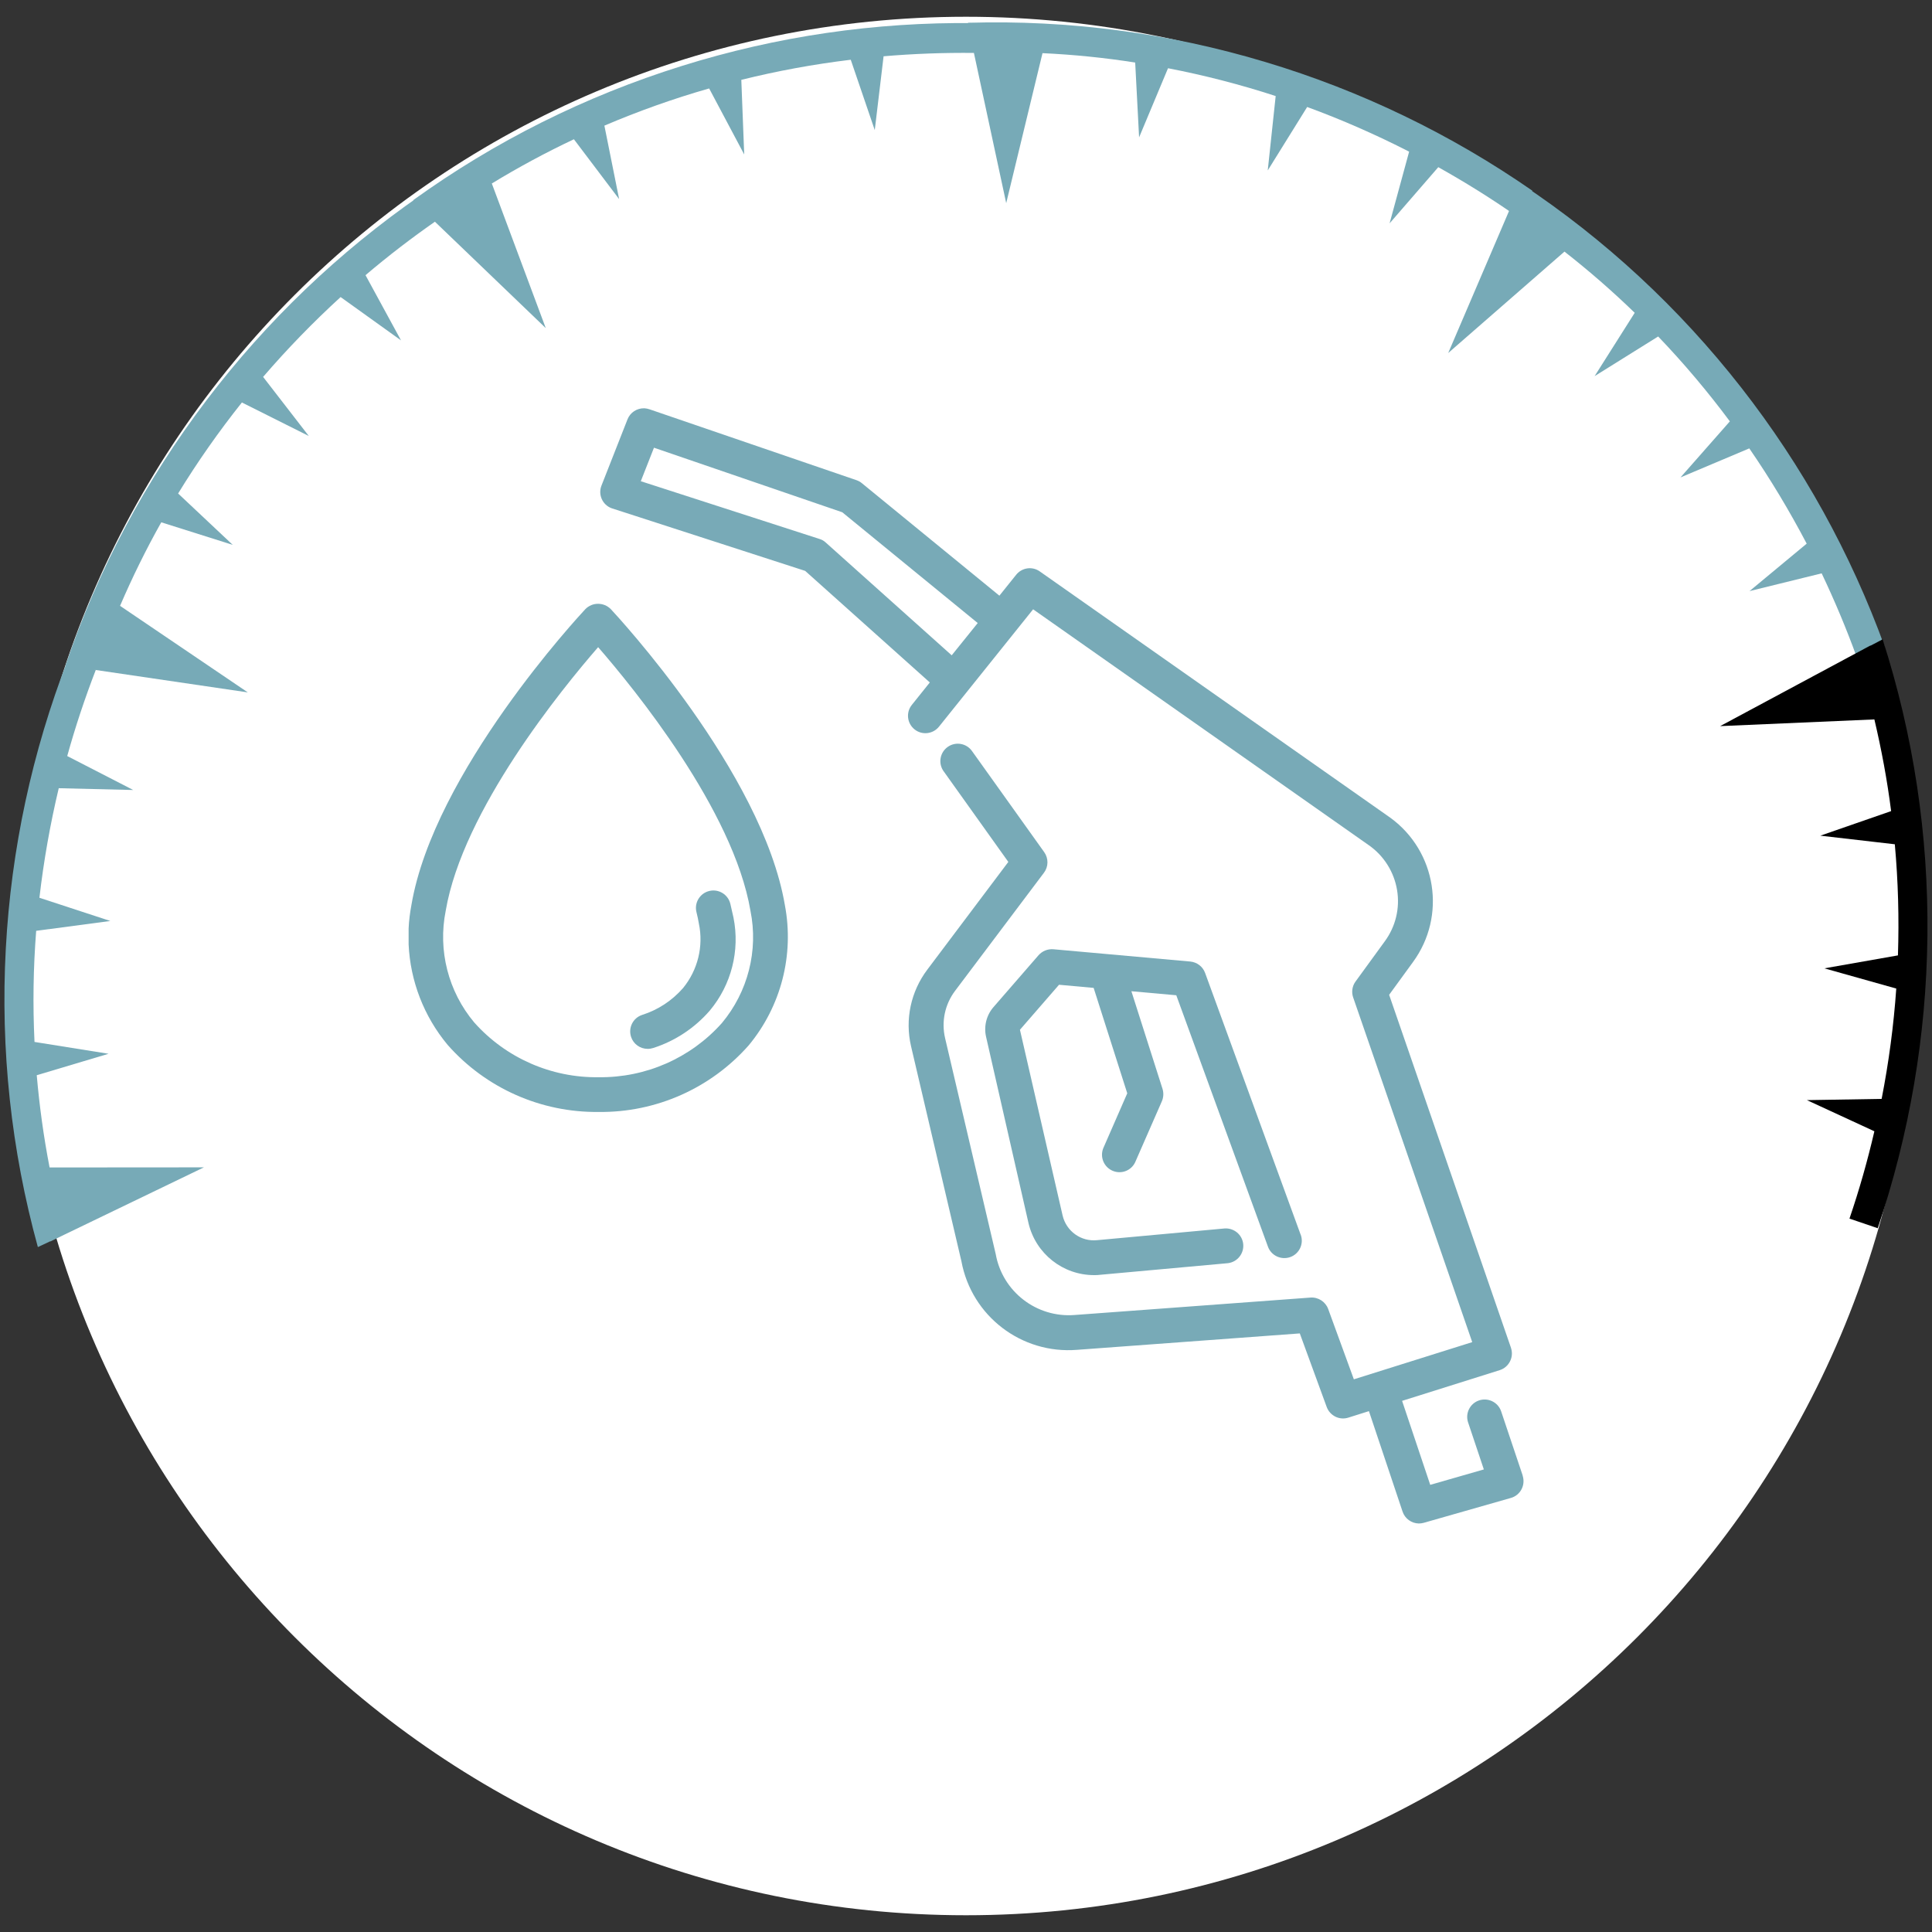 <?xml version="1.0" encoding="utf-8"?>
<!-- Generator: Adobe Illustrator 26.0.1, SVG Export Plug-In . SVG Version: 6.00 Build 0)  -->
<svg version="1.1" id="Layer_1" xmlns="http://www.w3.org/2000/svg" xmlns:xlink="http://www.w3.org/1999/xlink" x="0px" y="0px"
	 viewBox="0 0 173 173" style="enable-background:new 0 0 173 173;" xml:space="preserve">
<rect x="0" y="0" width="173" height="173" fill="#333333" stroke="none"/>
<style type="text/css">
	.st0{fill:#FFFFFF;}
	.st1{fill:#77AAB7;}
	.st2{fill:#78AAB7;}
</style>
<g>
	<path class="st0" d="M86.5,171.5c46.94,0,85-38.06,85-85s-38.06-85-85-85s-85,38.06-85,85S39.56,171.5,86.5,171.5"/>
	<path class="st1" d="M35.91,30.48l-3.18-5.84c2.06-1.75,4.21-3.4,6.45-4.95l-1.52-2.2c-7.33,5.08-13.77,11.25-19.16,18.34
		c-5.48,7.21-9.73,15.19-12.63,23.73l1.21,0.19l-0.01,0.02l1.47,0.22L22.19,62l-11.44-7.75c1.1-2.56,2.33-5.06,3.69-7.48l6.4,2.02
		l-4.89-4.6c1.73-2.83,3.64-5.55,5.71-8.15l5.99,3l-4.09-5.29c2.16-2.51,4.48-4.9,6.94-7.15L35.91,30.48z"/>
	<path class="st1" d="M11.93,70.74L6.02,67.7c0.72-2.6,1.58-5.18,2.56-7.72l-2.49-0.96C2.87,67.33,1,76.05,0.52,84.94
		C0.03,93.98,1,102.98,3.39,111.67l1.11-0.52l0,0.02l1.34-0.65l12.42-5.99l-13.82,0.01c-0.53-2.74-0.91-5.5-1.15-8.26l6.43-1.92
		l-6.63-1.06c-0.16-3.32-0.11-6.64,0.15-9.95l6.64-0.88l-6.35-2.08c0.38-3.29,0.96-6.57,1.73-9.81L11.93,70.74z"/>
	<path class="st1" d="M78.33,11.65l0.79-6.61c2.69-0.23,5.4-0.33,8.13-0.3l0.03-2.67c-8.91-0.11-17.74,1.18-26.24,3.84
		c-8.64,2.7-16.73,6.74-24.05,12.02l0.88,0.86l-0.02,0.01l1.07,1.03l9.95,9.55l-4.83-12.95c2.38-1.45,4.83-2.77,7.35-3.96l4.05,5.36
		l-1.32-6.58c3.05-1.3,6.19-2.42,9.38-3.33l3.14,5.91l-0.26-6.68c3.22-0.8,6.49-1.4,9.8-1.8L78.33,11.65z"/>
	<path class="st1" d="M124.43,20l4.36-5.03c2.36,1.32,4.66,2.75,6.9,4.31l1.53-2.2c-7.32-5.08-15.36-8.96-23.89-11.52
		c-8.67-2.61-17.64-3.79-26.65-3.52l0.24,1.21l-0.02,0L87.2,4.7l2.9,13.49l3.25-13.43c2.79,0.13,5.56,0.41,8.3,0.84l0.35,6.7
		l2.59-6.19c3.26,0.63,6.48,1.46,9.64,2.49l-0.71,6.66l3.53-5.68c3.11,1.14,6.16,2.48,9.13,4L124.43,20z"/>
	<path class="st1" d="M156.66,52.93l6.46-1.59c1.16,2.44,2.21,4.94,3.14,7.5l2.51-0.91c-3.04-8.38-7.36-16.19-12.84-23.21
		c-5.57-7.13-12.2-13.28-19.72-18.27l-0.5,1.12l-0.01-0.01l-0.59,1.37v0l-5.43,12.68l10.41-9.08c2.2,1.72,4.3,3.55,6.29,5.48
		l-3.59,5.67l5.69-3.55c2.3,2.4,4.44,4.94,6.42,7.6l-4.42,5.02l6.16-2.6c1.88,2.73,3.59,5.58,5.14,8.53L156.66,52.93z"/>
	<path d="M161.8,98.51l6.04,2.79c-0.61,2.63-1.35,5.24-2.23,7.82l2.53,0.86c2.85-8.45,4.35-17.24,4.45-26.15
		c0.1-9.05-1.25-17.99-4.01-26.58l-1.09,0.57l0-0.02l-1.31,0.7l-12.15,6.52l13.81-0.6c0.64,2.71,1.15,5.45,1.5,8.21l-6.34,2.2
		l6.67,0.77c0.3,3.31,0.39,6.63,0.28,9.95l-6.59,1.16l6.44,1.81c-0.23,3.31-0.67,6.6-1.31,9.88L161.8,98.51z"/>
	<path class="st2" d="M65.4,80.94c-0.2-0.84-1.04-1.36-1.88-1.16c-0.84,0.2-1.36,1.04-1.16,1.88c0,0.01,0.01,0.03,0.01,0.04
		c0.08,0.34,0.16,0.67,0.21,1c0.43,2.04-0.1,4.17-1.42,5.78c-0.98,1.12-2.24,1.95-3.66,2.4c-0.82,0.27-1.26,1.15-0.99,1.97
		c0.21,0.64,0.81,1.07,1.49,1.07c0.17,0,0.34-0.03,0.5-0.08c1.96-0.63,3.71-1.79,5.06-3.35c1.93-2.31,2.71-5.37,2.12-8.32
		C65.59,81.77,65.49,81.36,65.4,80.94"/>
	<path class="st2" d="M113.53,111.61c0.28,0.81,1.17,1.24,1.99,0.96c0.81-0.28,1.25-1.17,0.96-1.99c-0.01-0.01-0.01-0.03-0.02-0.04
		l-8.55-23.42c-0.21-0.57-0.72-0.96-1.33-1.02L94.32,85c-0.5-0.04-0.99,0.16-1.32,0.53l-4.03,4.64c-0.64,0.73-0.89,1.73-0.67,2.68
		l3.8,16.69c0.65,2.72,3.07,4.64,5.87,4.64c0.18,0,0.37,0,0.55-0.03l11.44-1.04c0.86-0.11,1.46-0.89,1.36-1.74
		c-0.1-0.82-0.82-1.41-1.64-1.37l-11.44,1.05c-1.44,0.15-2.76-0.8-3.09-2.21l-3.82-16.63l3.5-4.03l3.1,0.28l3.01,9.44l-2.15,4.92
		c-0.32,0.8,0.07,1.71,0.87,2.03c0.76,0.31,1.64-0.03,1.99-0.78l2.39-5.46c0.15-0.35,0.17-0.74,0.06-1.1l-2.79-8.75l4.02,0.36
		L113.53,111.61z"/>
	<path class="st2" d="M53.61,99.57c5.13,0.06,10.02-2.11,13.42-5.95c2.91-3.5,4.1-8.11,3.25-12.58
		c-2.03-11.9-15.04-25.91-15.59-26.5c-0.63-0.63-1.65-0.63-2.27,0c0,0,0,0,0,0c-0.55,0.59-13.56,14.6-15.58,26.5
		c-0.13,0.7-0.22,1.4-0.25,2.1v1.43c0.15,3.27,1.36,6.43,3.49,8.99C43.5,97.44,48.44,99.63,53.61,99.57 M39.91,81.56
		c1.53-9.02,10.45-19.93,13.65-23.61c3.19,3.67,12.11,14.58,13.64,23.61c0.72,3.56-0.23,7.26-2.56,10.05
		c-2.8,3.14-6.82,4.9-11.03,4.85c-4.25,0.06-8.32-1.73-11.15-4.91C40.14,88.78,39.2,85.11,39.91,81.56"/>
	<path class="st2" d="M135.3,134.13c0.83-0.24,1.3-1.11,1.06-1.94c-0.01-0.02-0.01-0.04-0.02-0.06h0.01l-1.94-5.78
		c-0.29-0.81-1.19-1.23-2-0.94c-0.78,0.28-1.21,1.13-0.96,1.93l1.42,4.24l-4.8,1.38l-2.52-7.52l8.74-2.75
		c0.82-0.26,1.28-1.14,1.02-1.96c0-0.01-0.01-0.03-0.01-0.04l-10.91-31.61l2.14-2.94c3.01-4.12,2.1-9.89-2.01-12.9
		c-0.06-0.04-0.11-0.08-0.17-0.12L93.11,51.17c-0.67-0.48-1.6-0.35-2.12,0.3l-1.5,1.87L77.18,43.27c-0.14-0.12-0.31-0.21-0.48-0.27
		l-18.54-6.35c-0.15-0.05-0.3-0.08-0.45-0.09h-0.04c-0.63-0.01-1.24,0.37-1.48,0.99l-2.33,5.93c-0.32,0.8,0.08,1.71,0.88,2.02
		c0.03,0.01,0.06,0.02,0.09,0.03l17.27,5.59l11.16,9.99l-1.61,2.01c-0.54,0.67-0.43,1.65,0.24,2.19c0.67,0.54,1.65,0.43,2.19-0.24
		l8.43-10.51l30.04,21.11c1.36,0.94,2.28,2.4,2.55,4.03c0.27,1.62-0.13,3.27-1.1,4.59l-2.62,3.6c-0.3,0.41-0.38,0.95-0.21,1.43
		l10.66,30.86l-10.6,3.33l-2.3-6.3c-0.24-0.65-0.89-1.07-1.58-1.02l-21.12,1.56c-3.41,0.27-6.47-2.09-7.07-5.46l-4.53-19.32
		c-0.35-1.49-0.02-3.05,0.91-4.27l7.94-10.55c0.41-0.54,0.42-1.29,0.02-1.85l-6.45-9.03c-0.49-0.71-1.46-0.89-2.17-0.4
		c-0.71,0.49-0.89,1.46-0.4,2.17c0.01,0.01,0.02,0.03,0.03,0.04l5.78,8.1l-7.25,9.64c-1.48,1.96-2.02,4.47-1.46,6.87l4.51,19.25
		c0.91,4.91,5.38,8.33,10.36,7.93l19.94-1.47l2.41,6.59c0.29,0.78,1.14,1.21,1.94,0.95l1.84-0.58l3.01,8.99
		c0.21,0.64,0.81,1.06,1.45,1.07h0.01c0.15,0,0.29-0.02,0.44-0.06L135.3,134.13z M85.22,58.68l-11.28-10.1
		c-0.16-0.15-0.35-0.26-0.56-0.32l-16-5.17l1.18-3l16.86,5.78l12.13,9.92L85.22,58.68z"/>
</g>
</svg>
